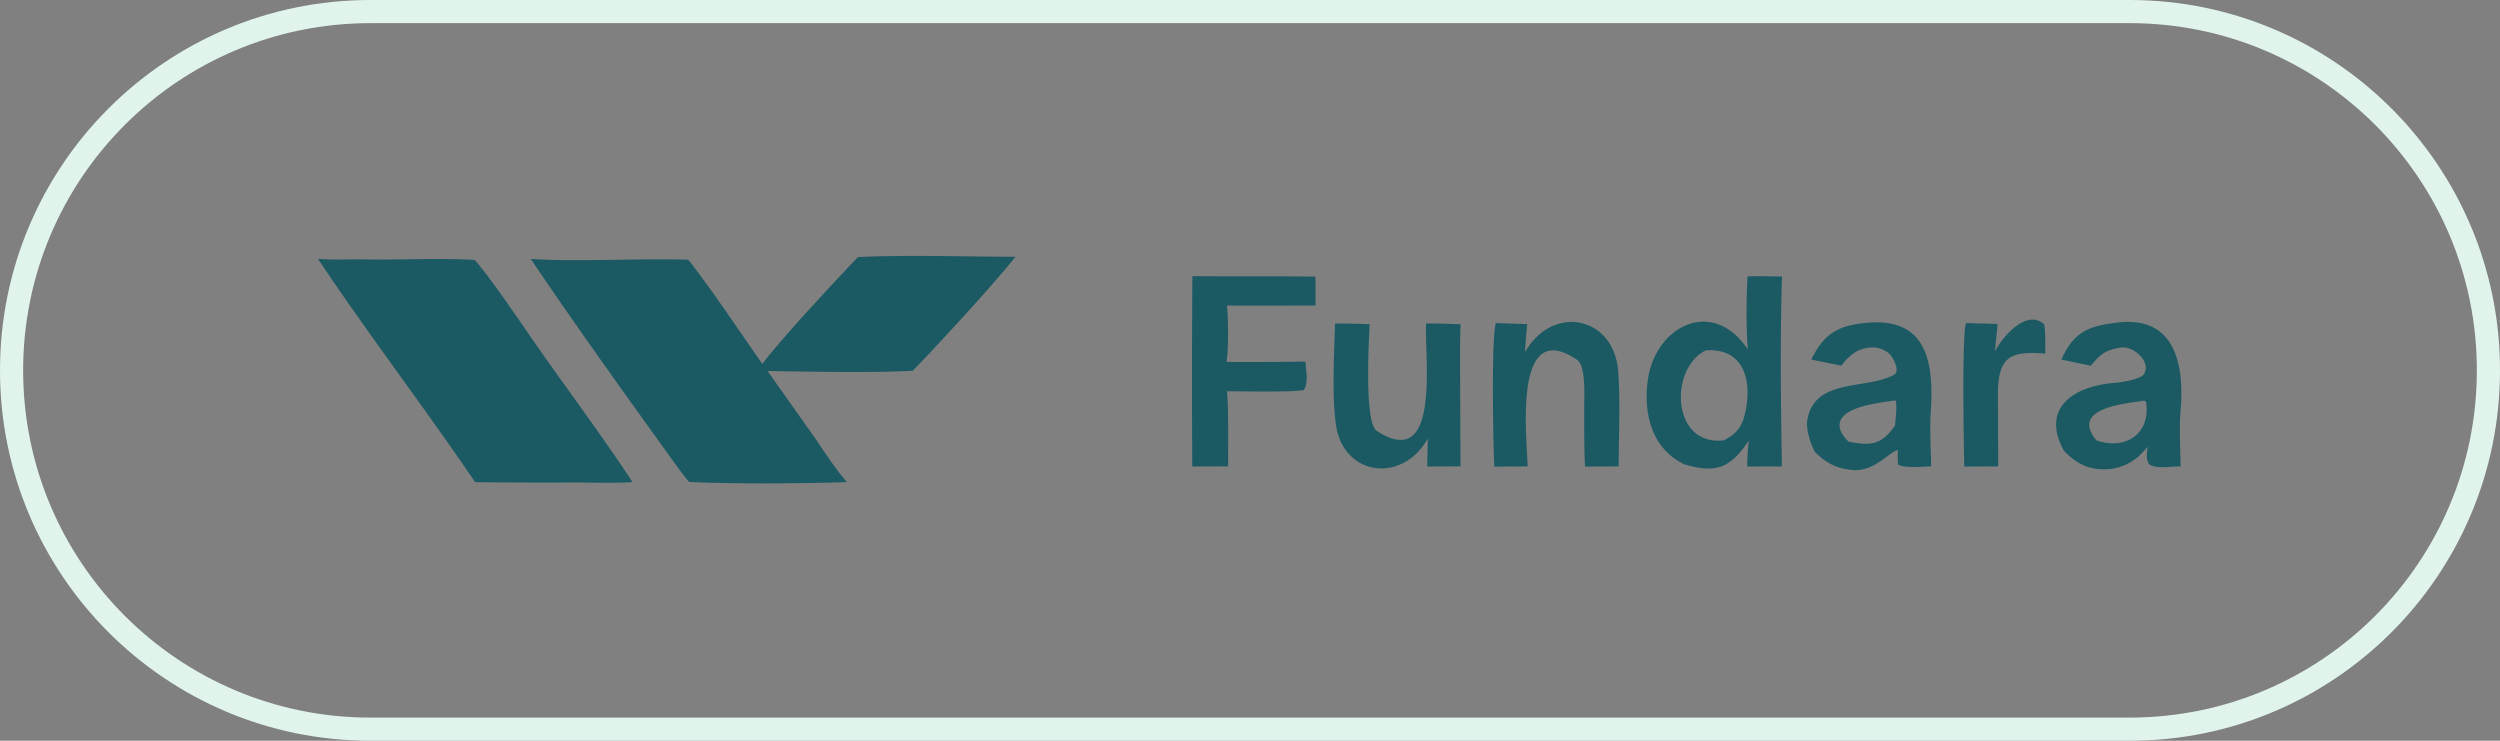 <svg xmlns="http://www.w3.org/2000/svg" width="216" height="64" fill="none"><rect width="100%" height="100%" fill="#808080" stroke="none"/><path stroke="#E0F4EC" stroke-width="2" d="M32 1h152c17.121 0 31 13.88 31 31s-13.879 31-31 31H32C14.88 63 1 49.12 1 32S14.88 1 32 1Z"/><g fill="#004F5B" opacity=".78"><path d="M74.124 22.21c4.113-.198 9.407-.034 13.608-.025-1.808 2.312-6.743 7.66-8.862 9.846-3.356.196-9.089.082-12.552.023l3.998 5.656c.827 1.19 1.93 2.908 2.861 3.944-3.505.124-10.219.176-13.65-.018-.354-.405-.7-.893-1.025-1.328-4.145-5.745-8.7-12.08-12.643-17.935 3.948.264 9.384-.067 13.608.067 2.055 2.607 4.467 6.248 6.395 9.001 1.816-2.378 6.115-6.965 8.262-9.232M27.47 22.358c1.101.12 2.819.032 3.97.054 3.115.06 6.479-.137 9.571.045 1.328 1.47 3.955 5.381 5.216 7.194 2.722 3.916 5.834 8.04 8.421 12.002-1.321.104-3.565.038-4.94.038q-4.33.024-8.658-.032c-4.376-6.453-9.26-12.809-13.58-19.301M150.992 23.878c.939-.03 2.024.004 2.975.012-.167 5.094-.105 11.289-.007 16.409l-2.99.01c-.018-.776.054-1.456.121-2.228-1.592 2.339-2.782 2.855-5.56 2.04-2.849-1.37-3.56-4.43-3.154-7.315.654-4.644 5.602-7.167 8.634-2.613-.152-1.881-.134-4.431-.019-6.315m-2.084 14.173c.895-.412 1.504-1.015 1.769-1.971.772-2.78.251-6.016-3.277-5.816-3.172 1.513-3.039 8.263 1.508 7.787M182.613 27.914c5.353-.834 6.142 3.592 5.782 7.64-.118 1.325-.004 3.38.005 4.747-.924-.012-2.038.248-2.715-.19-.306-.459-.184-.922-.137-1.505q-.264.33-.565.624a4.47 4.47 0 0 1-3.248 1.321c-1.461-.015-2.41-.587-3.398-1.587-2.146-3.859 1.092-5.664 4.431-5.888.473-.032 2.138-.313 2.428-.703.767-1.035-.836-2.522-1.96-2.344-1.403.213-1.77.624-2.596 1.573q-1.265-.275-2.535-.53c.949-2.18 2.161-2.875 4.508-3.158m-1.478 10.14c2.529.862 4.701-.57 4.281-3.34l-.146-.106c-1.62.271-6.467.63-4.135 3.447M161.104 27.911c5.452-.611 6 3.49 5.712 7.718-.093 1.35.011 3.273.034 4.66-.714.025-2.362.188-2.859-.16a8 8 0 0 1-.011-1.251c-.638.084-2.085 1.938-3.964 1.732-1.381-.152-2.238-.597-3.221-1.58-.413-.78-.773-1.981-.64-2.77.638-3.646 5.175-2.562 7.505-3.894.544-.311-.114-1.552-.467-1.84a2.26 2.26 0 0 0-1.648-.498c-1.164.123-1.793.722-2.453 1.565l-2.602-.526c1.077-2.154 2.2-2.907 4.614-3.156m-1.369 10.252c1.881.366 2.821.294 3.998-1.403.033-.437.201-1.86.041-2.157l-.101-.002c-1.229.212-5.077.534-4.711 2.388.073.373.472.928.773 1.174M103.019 23.86c3.545.037 7.091-.012 10.641.04l-.003 2.5-7.645.004c.117 1.201.139 3.703-.037 4.868q3.408.023 6.815-.033l.12 1.36c-.045.465-.018.733-.274 1.099-.81.204-5.491.11-6.631.104.161 1.326.095 4.94.106 6.493l-3.1.012q-.048-8.223.008-16.448M115.348 27.952c.974-.008 2.011.033 2.99.055-.066 1.384-.475 8.513.612 9.22 5.597 3.64 4.096-6.457 4.268-9.271.964-.02 2.008.029 2.977.055-.067 1.376-.035 3.024-.042 4.421l.034 7.858-2.88.018.052-2.417c-2.199 3.909-7.208 3.22-7.907-1.033-.393-2.392-.18-6.39-.104-8.906M131.757 30.433c2.426-4.232 7.676-3.063 8.047 1.588.206 2.58.056 5.643.047 8.277l-2.903.019c-.092-1.675-.067-3.51-.074-5.2.004-.99.155-3.51-.62-4.034-5.639-3.813-4.289 7-4.269 9.212l-2.877.026c-.093-1.79-.272-11.162.135-12.403l2.719.083c-.104.753-.148 1.661-.205 2.432M172.359 30.365c.658-1.288 2.735-3.692 4.246-2.362.143.581.104 1.887.107 2.548-2.89-.214-4.051.147-4.091 3.37l.025 6.376-2.932.021c-.044-1.739-.212-11.377.144-12.404l2.739.076z"/></g></svg>